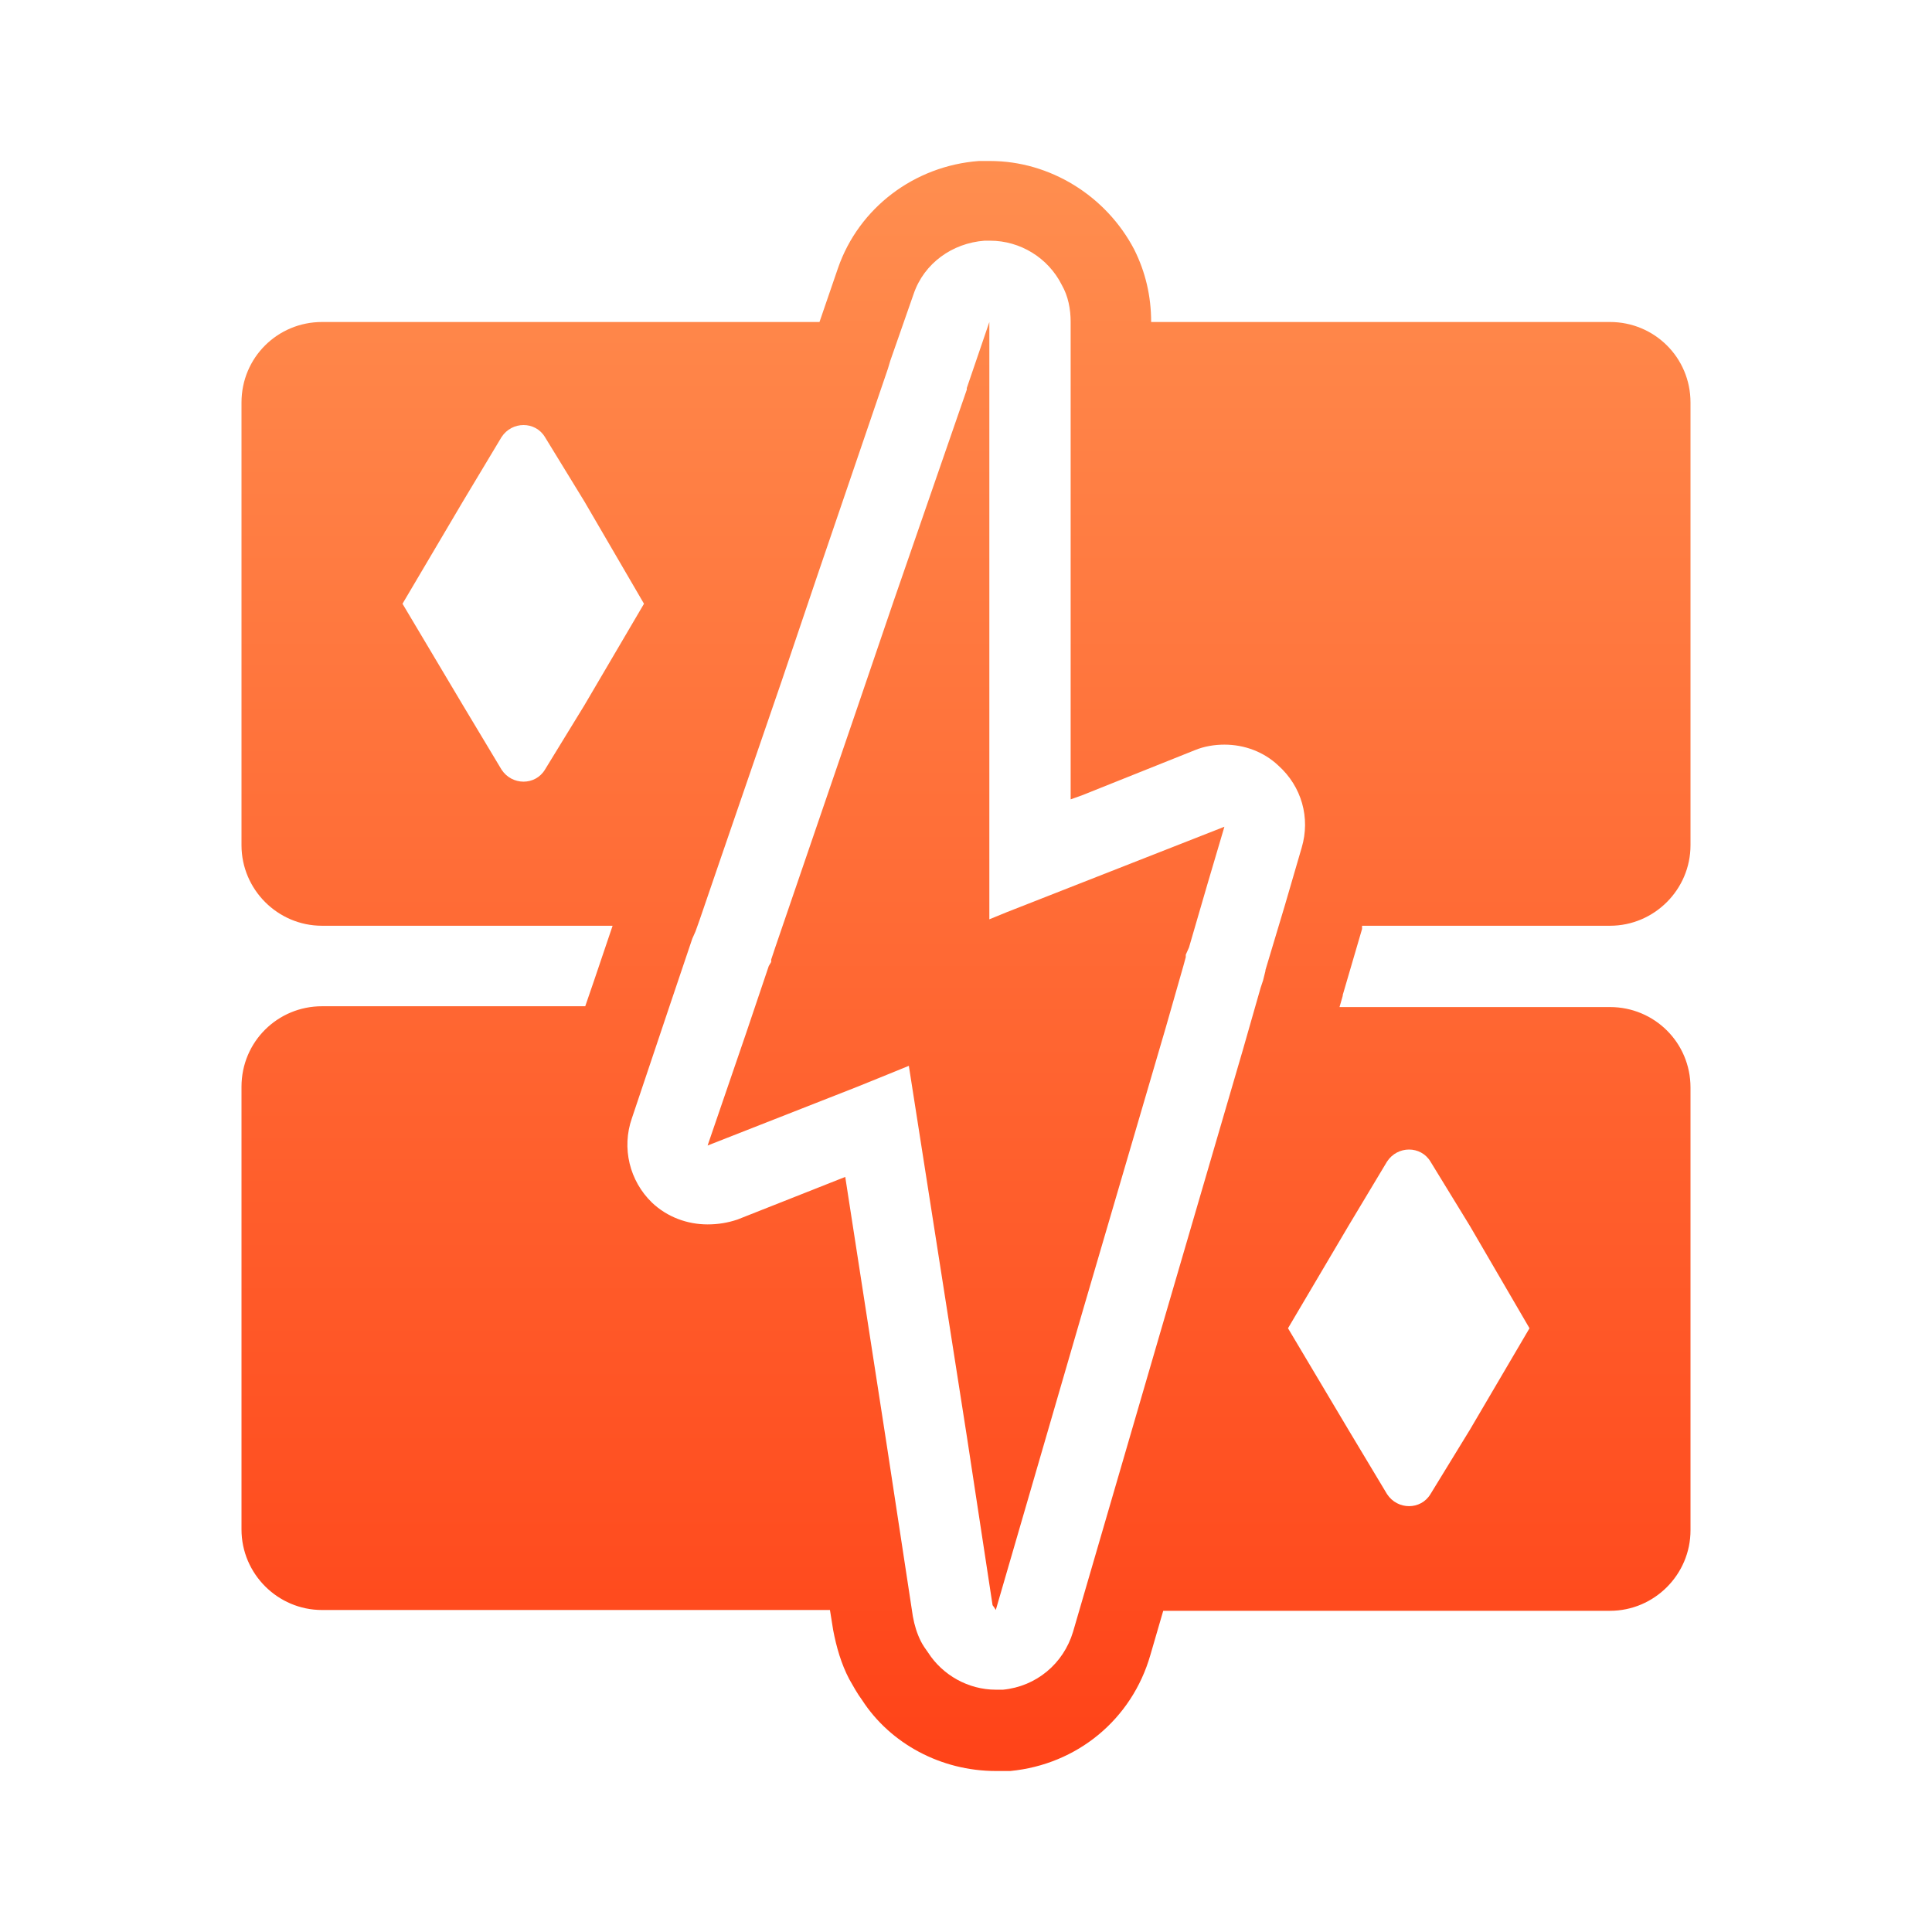 <svg width="24" height="24" viewBox="0 0 24 24" fill="none" xmlns="http://www.w3.org/2000/svg">
<path d="M16.68 12.36L16.92 11.54V11.5H20C20.55 11.5 21 11.05 21 10.5V5C21 4.44 20.55 4 20 4H14.3C14.3 3.68 14.23 3.38 14.09 3.1C13.74 2.43 13.04 2 12.3 2H12.16C11.36 2.06 10.67 2.58 10.41 3.33L10.18 4H4C3.45 4 3 4.44 3 5V10.5C3 11.05 3.45 11.5 4 11.5H7.61L7.38 12.18L7.27 12.5H4C3.45 12.5 3 12.94 3 13.5V19C3 19.55 3.45 20 4 20H10.31L10.35 20.25C10.39 20.46 10.45 20.67 10.55 20.86C10.59 20.93 10.65 21.04 10.71 21.12C11.06 21.66 11.69 22 12.37 22C12.43 22 12.49 22 12.55 22C13.38 21.92 14.06 21.36 14.29 20.56L14.45 20.01H20C20.55 20.01 21 19.56 21 19.01V13.51C21 12.95 20.55 12.51 20 12.51H16.64L16.68 12.37V12.36ZM7.26 8.76L6.77 9.56C6.65 9.76 6.36 9.76 6.23 9.56L5.75 8.76L5 7.5L5.75 6.23L6.23 5.43C6.36 5.23 6.65 5.23 6.77 5.43L7.26 6.23L8 7.5L7.26 8.76ZM15.72 12.06L15.69 12.18L15.66 12.27L15.44 13.04L14.42 16.53L13.33 20.27C13.21 20.67 12.87 20.95 12.46 20.99C12.43 20.99 12.4 20.99 12.37 20.99C12.03 20.99 11.71 20.81 11.53 20.53C11.5 20.49 11.46 20.43 11.44 20.39C11.39 20.29 11.36 20.19 11.34 20.08L11.02 17.98L10.5 14.62L9.16 15.15C9.04 15.19 8.92 15.21 8.79 15.21C8.54 15.21 8.29 15.12 8.1 14.94C7.82 14.67 7.72 14.26 7.85 13.89L8.32 12.49L8.6 11.66L8.64 11.57L8.69 11.43L8.94 10.7L9.71 8.46L10.16 7.13L11.03 4.58C11.03 4.58 11.05 4.51 11.06 4.48L11.35 3.65C11.48 3.27 11.83 3.02 12.23 2.99H12.3C12.67 2.99 13.02 3.2 13.19 3.54C13.27 3.68 13.3 3.84 13.3 4V9.93L13.44 9.88L14.84 9.32C14.96 9.27 15.09 9.25 15.21 9.25C15.46 9.25 15.7 9.34 15.88 9.51C16.17 9.77 16.28 10.16 16.17 10.53L15.96 11.25L15.72 12.05V12.06ZM16.75 15.23L17.23 14.43C17.36 14.23 17.65 14.23 17.77 14.43L18.26 15.23L19 16.5L18.26 17.76L17.77 18.56C17.65 18.76 17.36 18.76 17.23 18.56L16.75 17.76L16 16.5L16.75 15.23Z" fill="url(#paint0_linear_2460_179906)"></path>
<path d="M12.51 11.33L12.29 11.42V4L12.01 4.82V4.84L11.1 7.47L10.65 8.79L9.63 11.77L9.58 11.92V11.95L9.55 12L9.27 12.83L8.79 14.23L10.65 13.5L11.02 13.35L11.29 13.24L12.01 17.84L12.33 19.94C12.33 19.94 12.36 19.98 12.37 20L13.46 16.25L14.48 12.77L14.7 12L14.73 11.89V11.86L14.77 11.77L15 10.98L15.21 10.27L12.51 11.33Z" fill="url(#paint1_linear_2460_179906)"></path>
<defs>
<linearGradient id="paint0_linear_2460_179906" x1="12" y1="2" x2="12" y2="22" gradientUnits="userSpaceOnUse">
<stop stop-color="#FF8E4F"></stop>
<stop offset="1" stop-color="#FF4318"></stop>
</linearGradient>
<linearGradient id="paint1_linear_2460_179906" x1="12" y1="2" x2="12" y2="22" gradientUnits="userSpaceOnUse">
<stop stop-color="#FF8E4F"></stop>
<stop offset="1" stop-color="#FF4318"></stop>
</linearGradient>
</defs>
</svg>
